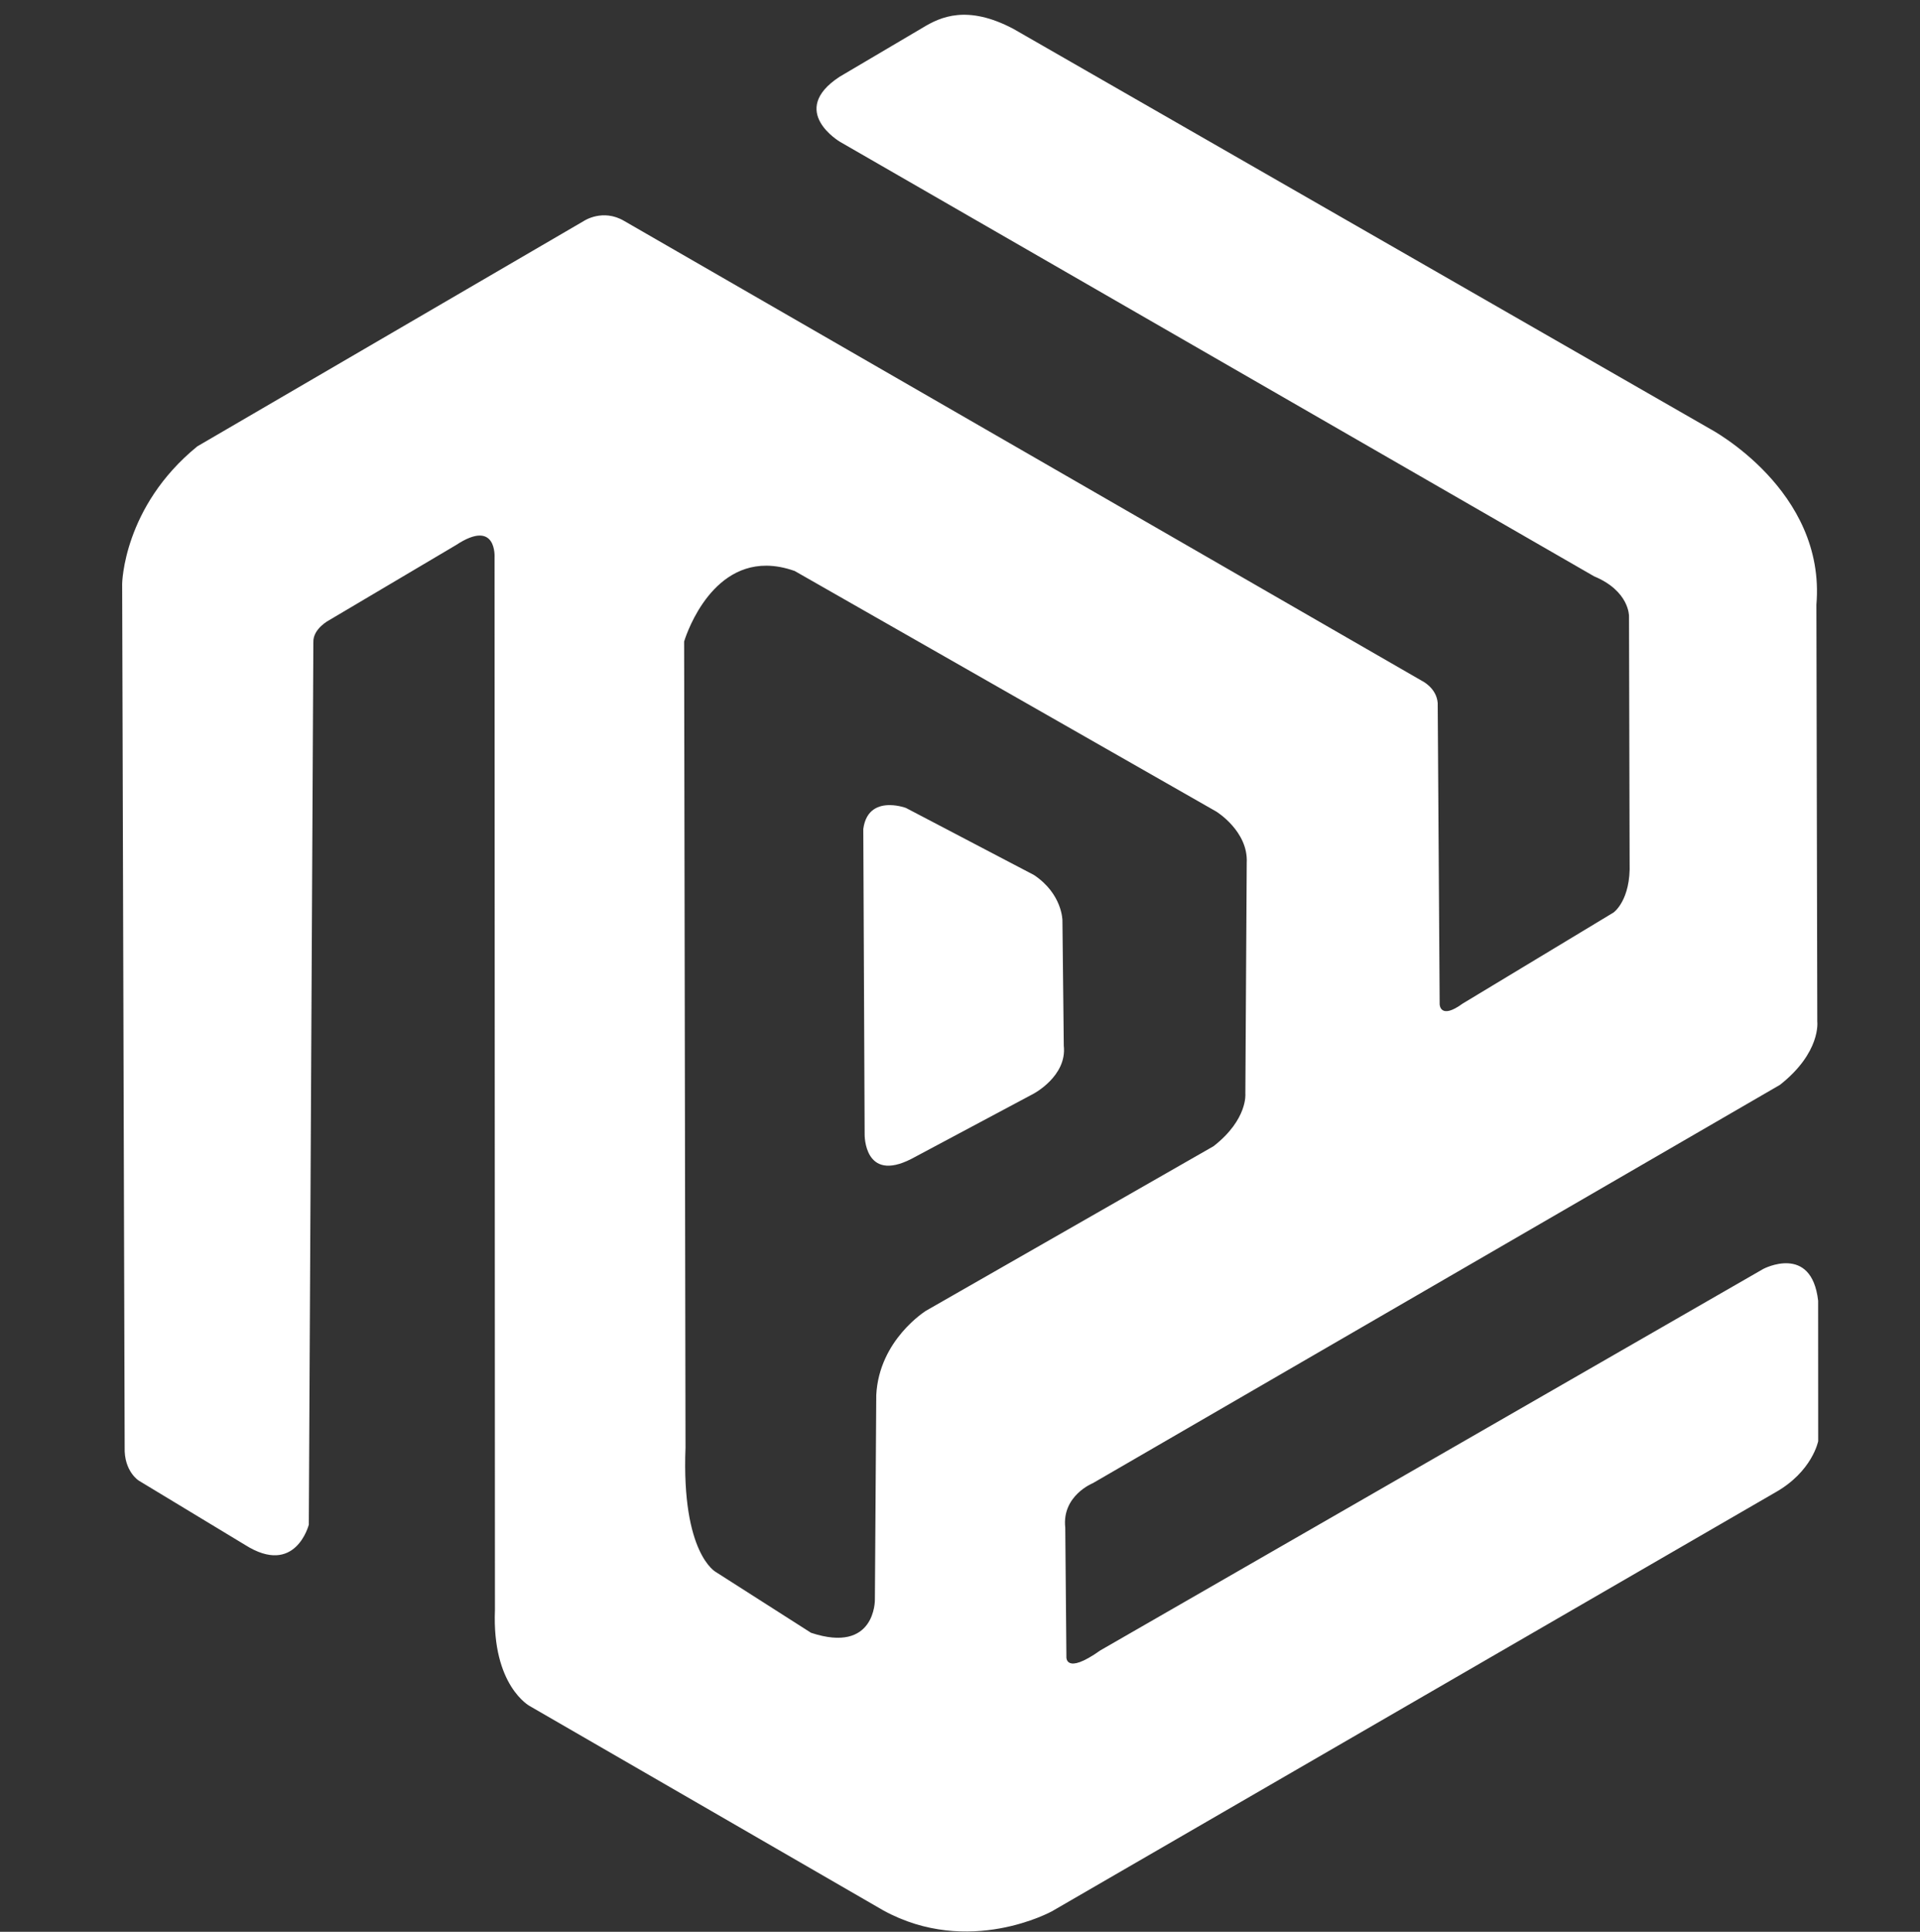 <?xml version="1.0" encoding="UTF-8" standalone="no"?>
<svg
   version="1.0"
   width="509pt"
   height="512pt"
   viewBox="0 0 509 512"
   preserveAspectRatio="xMidYMid meet"
   id="svg2"
   sodipodi:docname="favicon-dark.svg"
   inkscape:version="1.4 (e7c3feb1, 2024-10-09)"
   xmlns:inkscape="http://www.inkscape.org/namespaces/inkscape"
   xmlns:sodipodi="http://sodipodi.sourceforge.net/DTD/sodipodi-0.dtd"
   xmlns="http://www.w3.org/2000/svg"
   xmlns:svg="http://www.w3.org/2000/svg">
  <rect x="0" y="0" width="509" height="512" fill="#333333" stroke="none"/>
  <defs
     id="defs2" />
  <sodipodi:namedview
     id="namedview2"
     pagecolor="#ffffff"
     bordercolor="#000000"
     borderopacity="0.25"
     inkscape:showpageshadow="2"
     inkscape:pageopacity="0.0"
     inkscape:pagecheckerboard="0"
     inkscape:deskcolor="#d1d1d1"
     inkscape:document-units="pt"
     inkscape:zoom="1.1207098"
     inkscape:cx="335.05551"
     inkscape:cy="329.25562"
     inkscape:window-width="1800"
     inkscape:window-height="1097"
     inkscape:window-x="0"
     inkscape:window-y="44"
     inkscape:window-maximized="0"
     inkscape:current-layer="svg2" />
  <path
     id="path3"
     style="fill:#ffffff;fill-opacity:1;stroke-width:0.75"
     d="m 244.695,7.293 -22.15,13.071 c -13.798,9.078 0.182,17.247 0.182,17.247 L 422.616,152.755 c 9.379,3.905 9.24,10.54 9.24,10.54 l 0.164,65.338 c 0.353,10.039 -4.279,13.225 -4.279,13.225 l -39.993,24.135 c -6.037,4.411 -6.089,0.164 -6.089,0.164 l -0.519,-79.847 c -0.325,-4.008 -4.129,-5.83 -4.129,-5.83 L 165.476,58.562 c -5.684,-3.366 -10.686,0 -10.686,0 L 52.301,118.307 c -19.672,16.029 -19.916,36.429 -19.916,36.429 l 0.665,228.842 c -0.205,6.422 3.754,8.852 3.754,8.852 l 28.163,17.032 c 13.393,8.484 16.897,-5.364 16.897,-5.364 l 1.207,-233.884 c -0.134,-3.654 4.292,-5.9 4.292,-5.9 l 33.527,-19.849 c 10.926,-7.207 10.216,3.325 10.216,3.325 l 0.105,278.924 c -0.811,20.131 9.234,25.46 9.234,25.46 l 93.728,54.161 c 22.687,12.434 44.719,0.218 44.719,0.218 L 470.599,395.574 c 9.873,-5.548 11.411,-13.62 11.411,-13.62 l -0.016,-37.223 c -1.748,-15.185 -14.524,-8.423 -14.524,-8.423 L 291.719,437.407 c -9.499,6.736 -9.012,1.658 -9.012,1.658 l -0.302,-34.181 c -0.943,-8.484 7.305,-11.782 7.305,-11.782 L 471.872,287.53 c 10.923,-8.609 9.898,-16.731 9.898,-16.731 l -0.236,-110.522 c 2.592,-30.399 -28.279,-46.66 -28.279,-46.66 L 268.66,7.655 C 256.41,1.177 249.32,4.495 244.695,7.293 Z M 203.213,149.93 c 2.28,0.015 4.765,0.444 7.468,1.406 l 111.772,63.765 c 0,0 8.497,5.222 8.062,13.56 l -0.366,61.2 c 0,0 0.691,6.81 -8.429,13.926 l -76.226,43.608 c 0,0 -12.459,7.696 -13.192,22.355 l -0.366,54.237 c 0,0 0.221,14.442 -16.932,8.764 l -25.211,-16.094 c 0,0 -9.162,-4.763 -8.062,-32.981 l -0.366,-213.65 c 0,0 5.892,-20.201 21.85,-20.096 z m 32.767,63.456 c -2.919,-0.039 -6.411,1.067 -7.118,6.319 l 0.359,80.982 c 0,0 -0.197,12.908 12.39,6.464 l 32.322,-17.238 c 0,0 8.978,-4.668 8.08,-12.749 l -0.359,-33.22 c 0,0 -8.2e-4,-7.003 -7.542,-12.031 l -33.938,-17.776 c 0,0 -1.923,-0.723 -4.194,-0.753 z"
     sodipodi:nodetypes="cccccccccccccccccccccccccccccccccccccccccsccccccccccccssccccccccs" />
</svg>
